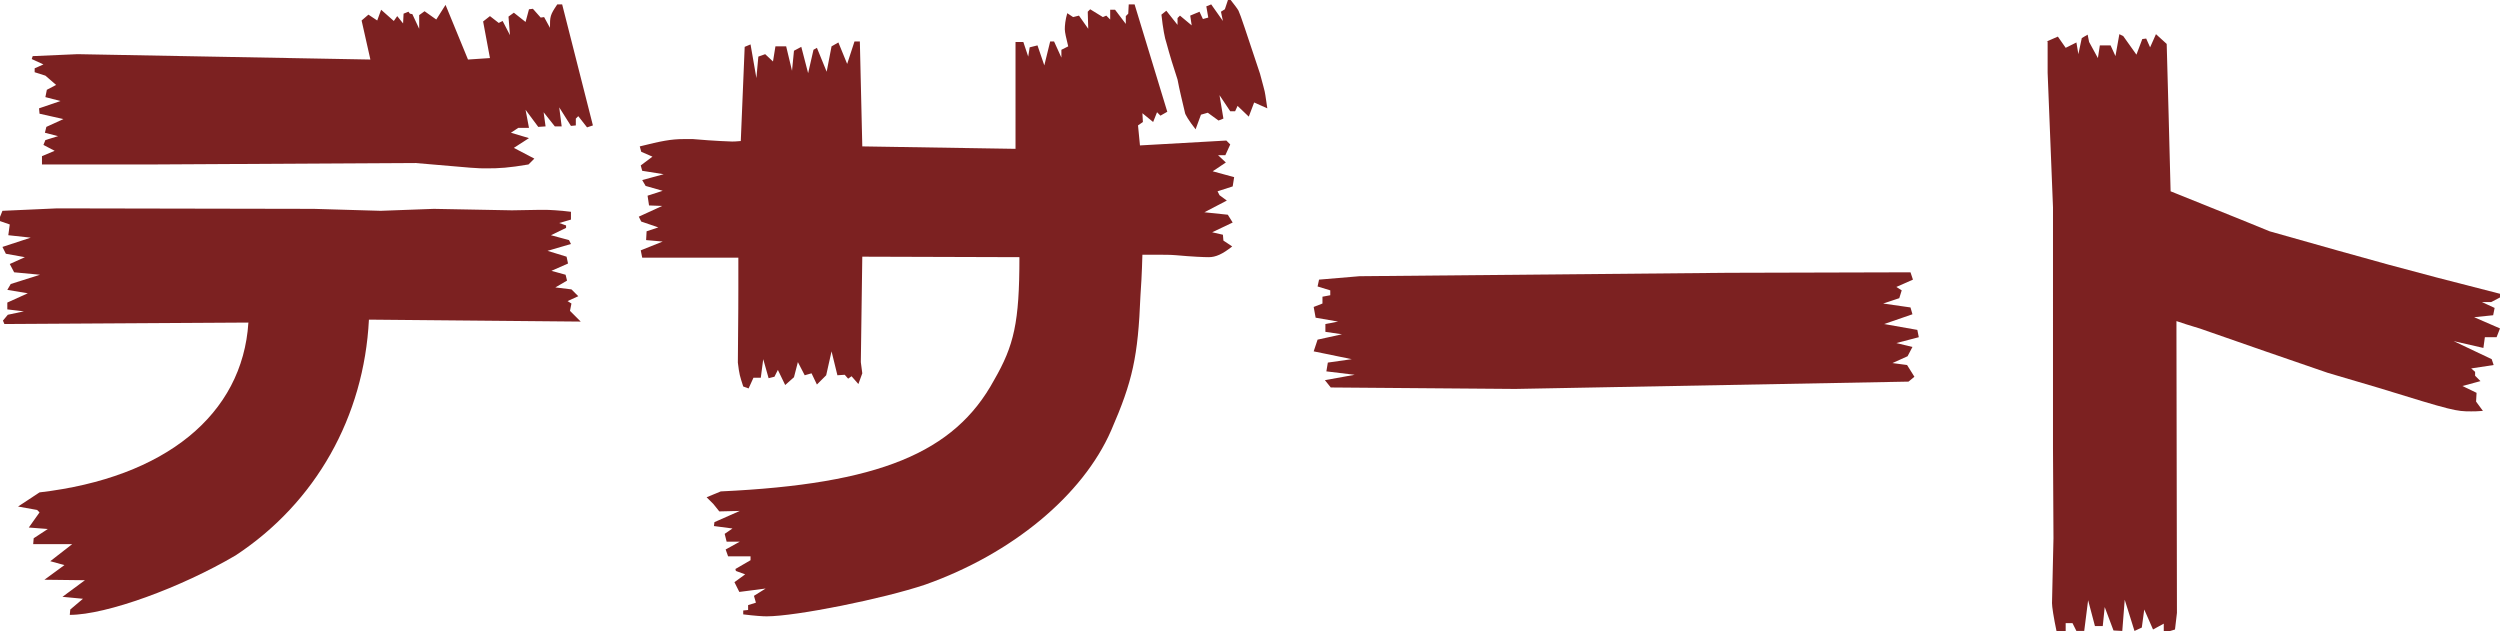 <?xml version="1.0" encoding="utf-8"?>
<!-- Generator: Adobe Illustrator 22.1.0, SVG Export Plug-In . SVG Version: 6.00 Build 0)  -->
<svg version="1.1" id="レイヤー_1" xmlns="http://www.w3.org/2000/svg" xmlns:xlink="http://www.w3.org/1999/xlink" x="0px"
	 y="0px" viewBox="0 0 512.3 129.3" style="enable-background:new 0 0 512.3 129.3;" xml:space="preserve">
<style type="text/css">
	.st0{fill:#7C2121;}
</style>
<g>
	<path class="st0" d="M0.5,43.2l11.2-0.5l52.6,0.1l13.7,0.4l10.9-0.4l16,0.3c4.5-0.1,6.8-0.1,6.8-0.1c0.7,0,3,0.1,5.3,0.4L117,45
		l-2.4,0.7l1.4,0.5v0.5l-3.1,1.5l3.7,1l0.4,0.8l-4.8,1.4l3.9,1.2l0.3,1.4l-3.4,1.5l2.9,0.8l0.3,1.2l-2.4,1.4l3.3,0.4l1.4,1.4l-2.2,1
		l0.8,0.5l-0.3,1.5l2.2,2.2l-43.4-0.4c-1,19.9-10.9,37.5-27.3,48.3C37.1,120.4,21.8,126,14.3,126l0.1-1.1l2.6-2.2l-4.2-0.4l4.6-3.4
		l-8.3-0.1l4.1-3l-2.9-0.8l4.5-3.5h-8l0.1-1.2l2.9-1.9l-3.9-0.3l2.2-3.1l-0.5-0.5l-3.9-0.7l4.4-2.9c25.7-3,41.6-15.9,42.8-34.8
		l-50,0.3l-0.3-0.7l1-1.2l3.3-0.7l-3.4-0.4V62l4.2-1.9l-4.2-0.7l0.7-1.2l6-1.9l-5.3-0.5L2,54.1l3.1-1.4L1.2,52l-0.7-1.4l5.8-1.9
		l-4.6-0.5L2,46l-2.3-0.8L0.5,43.2z M6.7,11.5l9.2-0.4l60,1.1l-1.8-8l1.4-1.2l1.8,1.2L78.1,2l2.6,2.3l0.7-1l1.2,1.5l0.1-2l1-0.4
		l0.3,0.4l0.5,0.1l1.4,3V3.1l1.1-0.8L89.4,4l1.9-3l4.6,11.2l4.5-0.3L99,4.4l1.4-1.1l1.8,1.4l0.8-0.4l1.5,2.9l-0.3-3.8l1.1-0.8
		l2.4,1.9l0.7-2.6l0.8-0.1l1.6,1.8l0.7-0.1l1.2,2.2c0-2.3,0-2.6,1.5-4.8h1l6.3,24.8l-1.2,0.4l-1.8-2.3l-0.5,0.5v1.4l-1,0.1l-2.4-3.8
		l0.5,3.9h-1.4l-2.3-2.9l0.4,2.9l-1.5,0.1l-2.6-3.5l0.7,3.7h-2.2l-1.5,1l3.7,1.1l-3.1,2l4.2,2.2l-1.2,1.2c-4.1,0.7-6,0.8-8.6,0.8
		c-2,0-2,0-14.6-1.1l-53.9,0.3H8.6V32l2.6-1.1l-2.3-1.2l0.4-1l2.6-0.8l-2.7-0.7L9.5,26l3.5-1.6l-4.9-1.1L8,22.2l4.4-1.5l-3.1-0.8
		l0.3-1.5l1.9-1l-2.2-1.9l-2.2-0.7v-0.8l1.8-0.8l-2.4-1.1L6.7,11.5z"/>
	<path class="st0" d="M135.7,42.2l-2.7-0.1l-0.3-2l3.1-1l-3.5-1l-0.7-1.2l4.4-1.2l-4.4-0.7l-0.3-1.1l2.4-1.8l-2.3-1l-0.3-1.1
		c4.4-1.1,6.4-1.5,9-1.5h1.9c4.5,0.4,7.9,0.5,8,0.5c0.3,0,0.8,0,1.8-0.1l0.8-19.3l1.2-0.5L155,16l0.4-4.4l1.4-0.5l1.6,1.5l0.5-3.1
		h2.2l1.2,5l0.4-4.1l1.5-0.8l1.4,5.4l1.1-4.8l0.7-0.4l2,4.9l1-5.2l1.4-0.8l1.8,4.4l1.5-4.6h1.1l0.5,21.5l31.4,0.5V8.6h1.6l1,3
		l0.3-1.9l1.6-0.4l1.4,4.1l1.2-4.9h0.8l1.5,3.3v-1.6l1.4-0.7c-0.4-1.6-0.7-2.9-0.7-3.5c0-0.8,0.1-1.9,0.5-3.3l1.2,0.8l1.2-0.3
		l1.9,2.7l-0.1-3.5l0.5-0.5l2.6,1.6l0.7-0.3l0.8,0.8V2h1l2.2,2.9V3.3l0.5-0.5l0.1-1.9h1.2l6.7,22l-1.4,0.8l-0.7-0.7l-0.8,2l-2.2-1.8
		l0.1,1.8l-1,0.7l0.4,4.1l17.7-1l0.8,0.8l-1,2.2h-1.5l1.6,1.5l-2.7,1.8l4.4,1.2l-0.3,1.9l-3.1,1l0.4,0.8l1.5,1.1l-4.6,2.4l4.8,0.5
		l1,1.6l-4.2,2l2.2,0.5l0.1,1.2l1.8,1.2c-2,1.6-3.4,2.2-4.8,2.2c-1,0-3.4-0.1-6.7-0.4c-1.2-0.1-2.4-0.1-3.9-0.1h-3
		c-0.1,3.8-0.3,7.2-0.4,8.4c-0.5,12.5-1.6,17.5-6,27.6c-5.8,13.3-20.3,25.3-38.1,31.6c-8.6,2.9-26.5,6.5-32.5,6.5
		c-0.8,0-2.4-0.1-4.8-0.4v-0.8l1-0.1v-1l1.6-0.5l-0.4-1.4l2.4-1.5l-5.4,0.7l-1-2l2.2-1.6l-1.9-0.7l-0.1-0.4l3.1-1.8v-0.8h-4.6
		l-0.5-1.4l2.9-1.6h-2.7l-0.4-1.6l1.6-1.1l-3.8-0.5l0.1-0.8l5.2-2.3l-4.2,0.1l-1.2-1.5l-1.4-1.4l2.9-1.2c32.4-1.5,47.9-7.9,56-22.8
		c4.1-7.1,5.2-11.8,5.2-25.2l-32.2-0.1l-0.3,21.6l0.3,2.3l-0.8,2.2l-1.4-1.6l-0.7,0.5l-0.7-0.8l-1.5,0.1l-1.2-4.9l-1.1,4.9l-1.9,1.9
		l-1.1-2.3l-1.4,0.4l-1.4-2.7l-0.8,3.1l-1.8,1.6l-1.5-3.1l-0.7,1.4l-1.2,0.3l-1.1-3.9l-0.5,3.8h-1.5l-1,2.2l-1.1-0.4
		c-0.7-2.2-0.8-2.4-1.1-4.9c0.1-9.7,0.1-14.7,0.1-15.1v-6.4h-19.7l-0.3-1.5l4.5-1.8l-3.4-0.3l0.1-1.8l2.4-0.8l-3.5-1.2l-0.5-1
		L135.7,42.2z M239,2.2l2.3,2.9V3.7l0.5-0.5l2.4,2l-0.3-2l1.9-0.8l0.7,1.5l1.1-0.3l-0.4-2.3l1-0.4l2.4,3.4l-0.4-1.9l0.8-0.5l0.8-2.4
		c1.1,1.4,1.8,2.3,2,2.7c0.4,0.8,1.6,4.5,4.4,12.9c0.5,2,1,3.5,1.1,4.4l0.4,2.7L257,21l-1.1,2.9l-2.3-2.2l-0.5,1.1h-1l-2.2-3.3
		l0.8,4.8l-1,0.4l-2.2-1.6l-1.4,0.4l-1.1,3c-1.4-1.8-2.2-3.1-2.2-3.5c-0.5-2.2-1.1-4.5-1.5-6.7c-0.8-2.4-1.6-5-2.3-7.6
		c-0.3-0.8-0.7-2.9-1-5.7L239,2.2z"/>
	<path class="st0" d="M270,69.6l5-1.1l-3.4-0.5v-1.6l2.6-0.5l-4.6-0.8l-0.4-2.2l1.8-0.7v-1.4l1.6-0.3v-1l-2.6-0.8l0.3-1.4l8.3-0.7
		l75.6-0.7l37.3-0.1l0.5,1.5l-3.4,1.5l1.1,0.7l-0.5,1.6l-3.3,1.1l5.6,0.8l0.4,1.4l-5.8,2l6.8,1.2l0.3,1.5l-4.6,1.2l3.3,0.8l-1,1.9
		l-3.1,1.4l3,0.4l1.5,2.4l-1.2,1l-80.6,1.5l-37.8-0.3l-1.2-1.5l6.1-1.1l-5.8-0.7l0.3-1.8l4.9-0.7l-7.8-1.6L270,69.6z"/>
	<path class="st0" d="M419.4,8.5l2.3-1l1.6,2.3l2.2-1.1l0.4,2.4l0.7-3.3l1.2-0.7l0.3,1.5l1.8,3.3l0.4-2.6h2.2l1,2.2l0.8-4.5l0.8,0.4
		l2.7,3.8L439,8l0.8-0.1l0.8,1.8l1.2-2.7l2.2,2l0.4,14.7l0.4,15.5c7.1,2.9,11.3,4.5,20.3,8.2c23,6.5,26.4,7.5,47.2,12.8l0.1,0.7
		l-1.9,1h-1.9l2.6,1.2l-0.3,1.5l-3.9,0.4l5.3,2.3l-0.7,1.8h-2.4l-0.3,2.2l-6.1-1.4l7.8,3.7l0.4,1.2l-4.6,0.7l0.8,0.7v0.8l1.1,1.1
		l-3.7,1l2.9,1.4l-0.1,1.8l1.4,1.9c-1.2,0.1-1.8,0.1-2.4,0.1c-3.1,0-3.7-0.1-18.9-4.8l-10.5-3.1c-8.4-2.9-16.9-5.8-25.4-8.8
		c-0.7-0.3-2.7-0.8-5.6-1.8v2.4l0.1,57.4l-0.4,3.4l-2.3,0.7v-1.9l-2.2,1.2l-1.8-4.1l-0.5,3.7l-1.5,0.7l-2-6.4l-0.5,6.4l-1.8-0.1
		l-1.8-4.8l-0.4,3.9h-1.6l-1.4-5.3l-0.8,6.3h-1.6l-0.8-1.6h-1.4v2h-1.8c-0.7-3.3-1-5.4-1-6.1l0.3-13.3l-0.1-18.6V42.5l-1.1-27.6V8.5
		z"/>
</g>
<g>
</g>
<g>
</g>
<g>
</g>
<g>
</g>
<g>
</g>
<g>
</g>
<g>
</g>
<g>
</g>
<g>
</g>
<g>
</g>
<g>
</g>
<g>
</g>
<g>
</g>
<g>
</g>
<g>
</g>
</svg>
